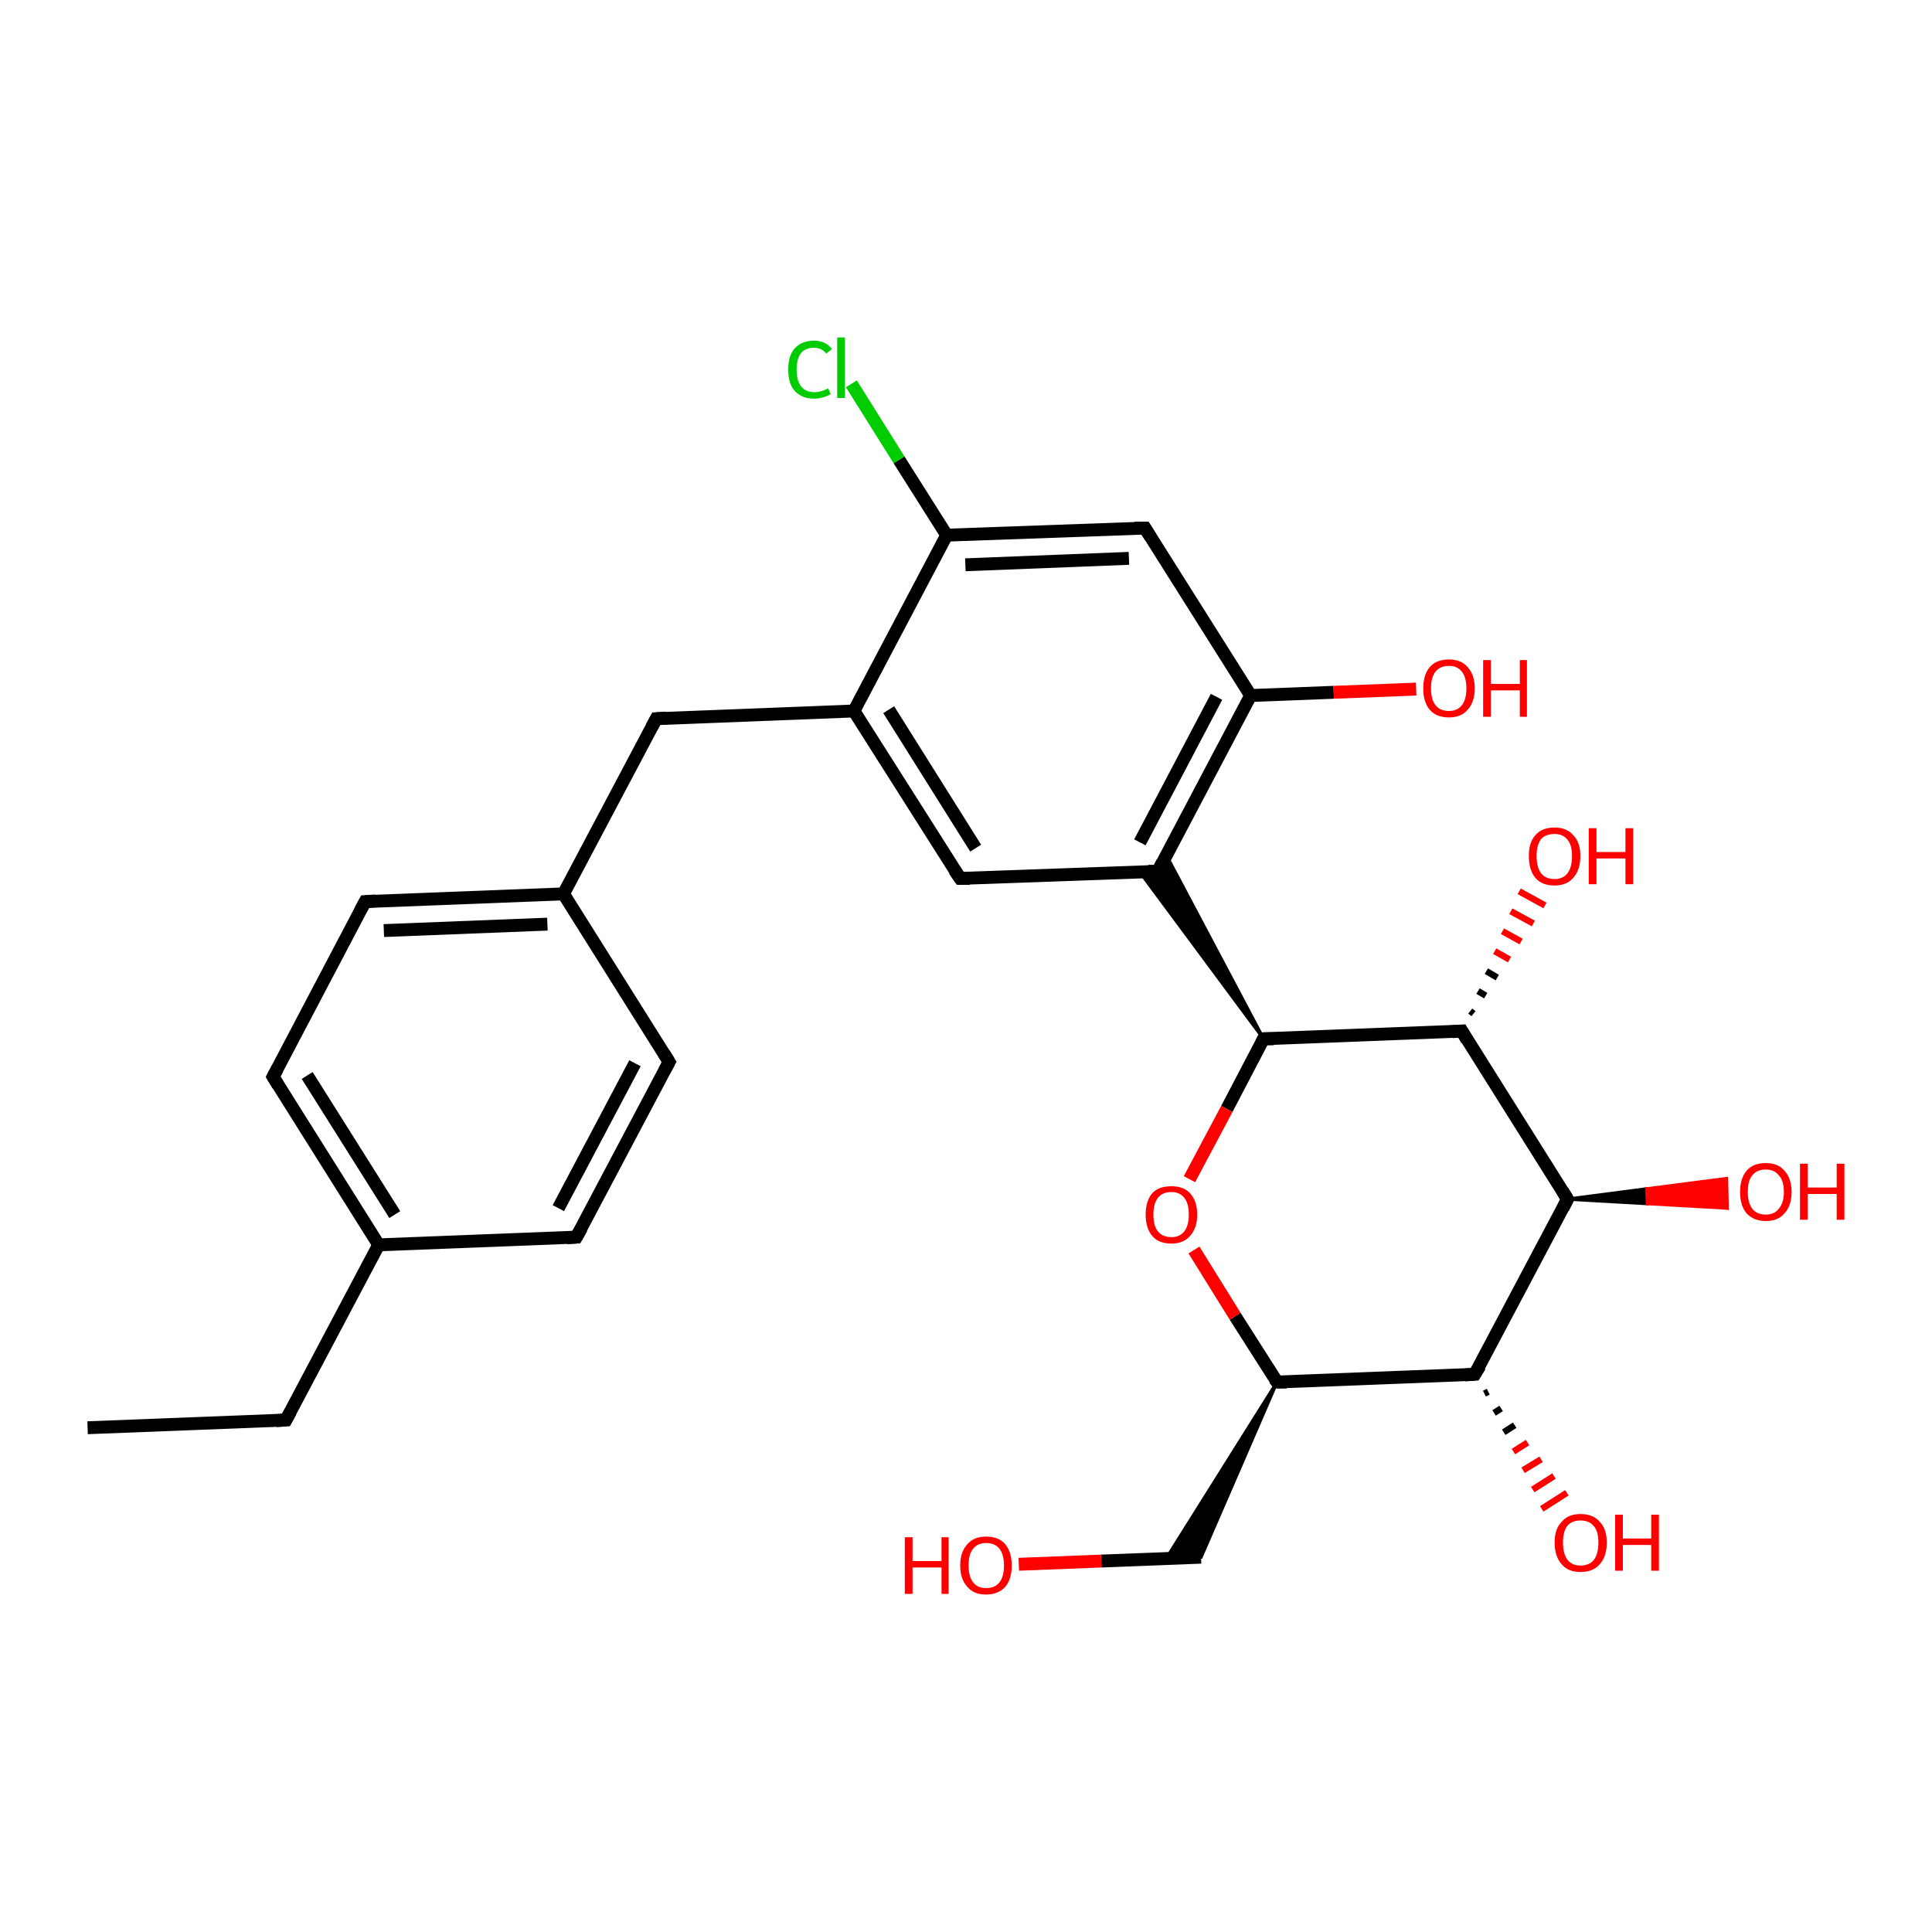 <?xml version='1.0' encoding='iso-8859-1'?>
<svg version='1.1' baseProfile='full'
              xmlns='http://www.w3.org/2000/svg'
                      xmlns:rdkit='http://www.rdkit.org/xml'
                      xmlns:xlink='http://www.w3.org/1999/xlink'
                  xml:space='preserve'
width='300px' height='300px' viewBox='0 0 300 300'>
<!-- END OF HEADER -->
<rect style='opacity:1.0;fill:#FFFFFF;stroke:none' width='300.0' height='300.0' x='0.0' y='0.0'> </rect>
<path class='bond-0 atom-0 atom-1' d='M 13.6,221.7 L 44.4,220.5' style='fill:none;fill-rule:evenodd;stroke:#000000;stroke-width:2.0px;stroke-linecap:butt;stroke-linejoin:miter;stroke-opacity:1' />
<path class='bond-1 atom-1 atom-2' d='M 44.4,220.5 L 58.8,193.3' style='fill:none;fill-rule:evenodd;stroke:#000000;stroke-width:2.0px;stroke-linecap:butt;stroke-linejoin:miter;stroke-opacity:1' />
<path class='bond-2 atom-2 atom-3' d='M 58.8,193.3 L 42.4,167.2' style='fill:none;fill-rule:evenodd;stroke:#000000;stroke-width:2.0px;stroke-linecap:butt;stroke-linejoin:miter;stroke-opacity:1' />
<path class='bond-2 atom-2 atom-3' d='M 61.3,188.6 L 47.7,167.0' style='fill:none;fill-rule:evenodd;stroke:#000000;stroke-width:2.0px;stroke-linecap:butt;stroke-linejoin:miter;stroke-opacity:1' />
<path class='bond-3 atom-3 atom-4' d='M 42.4,167.2 L 56.7,140.0' style='fill:none;fill-rule:evenodd;stroke:#000000;stroke-width:2.0px;stroke-linecap:butt;stroke-linejoin:miter;stroke-opacity:1' />
<path class='bond-4 atom-4 atom-5' d='M 56.7,140.0 L 87.5,138.8' style='fill:none;fill-rule:evenodd;stroke:#000000;stroke-width:2.0px;stroke-linecap:butt;stroke-linejoin:miter;stroke-opacity:1' />
<path class='bond-4 atom-4 atom-5' d='M 59.6,144.5 L 85.0,143.5' style='fill:none;fill-rule:evenodd;stroke:#000000;stroke-width:2.0px;stroke-linecap:butt;stroke-linejoin:miter;stroke-opacity:1' />
<path class='bond-5 atom-5 atom-6' d='M 87.5,138.8 L 101.9,111.6' style='fill:none;fill-rule:evenodd;stroke:#000000;stroke-width:2.0px;stroke-linecap:butt;stroke-linejoin:miter;stroke-opacity:1' />
<path class='bond-6 atom-6 atom-7' d='M 101.9,111.6 L 132.6,110.4' style='fill:none;fill-rule:evenodd;stroke:#000000;stroke-width:2.0px;stroke-linecap:butt;stroke-linejoin:miter;stroke-opacity:1' />
<path class='bond-7 atom-7 atom-8' d='M 132.6,110.4 L 149.1,136.4' style='fill:none;fill-rule:evenodd;stroke:#000000;stroke-width:2.0px;stroke-linecap:butt;stroke-linejoin:miter;stroke-opacity:1' />
<path class='bond-7 atom-7 atom-8' d='M 138.0,110.2 L 151.5,131.7' style='fill:none;fill-rule:evenodd;stroke:#000000;stroke-width:2.0px;stroke-linecap:butt;stroke-linejoin:miter;stroke-opacity:1' />
<path class='bond-8 atom-8 atom-9' d='M 149.1,136.4 L 179.8,135.3' style='fill:none;fill-rule:evenodd;stroke:#000000;stroke-width:2.0px;stroke-linecap:butt;stroke-linejoin:miter;stroke-opacity:1' />
<path class='bond-9 atom-10 atom-9' d='M 196.2,161.3 L 177.0,135.4 L 179.8,135.3 Z' style='fill:#000000;fill-rule:evenodd;fill-opacity:1;stroke:#000000;stroke-width:0.5px;stroke-linecap:butt;stroke-linejoin:miter;stroke-opacity:1;' />
<path class='bond-9 atom-10 atom-9' d='M 196.2,161.3 L 179.8,135.3 L 181.1,132.8 Z' style='fill:#000000;fill-rule:evenodd;fill-opacity:1;stroke:#000000;stroke-width:0.5px;stroke-linecap:butt;stroke-linejoin:miter;stroke-opacity:1;' />
<path class='bond-10 atom-10 atom-11' d='M 196.2,161.3 L 190.5,172.2' style='fill:none;fill-rule:evenodd;stroke:#000000;stroke-width:2.0px;stroke-linecap:butt;stroke-linejoin:miter;stroke-opacity:1' />
<path class='bond-10 atom-10 atom-11' d='M 190.5,172.2 L 184.7,183.1' style='fill:none;fill-rule:evenodd;stroke:#FF0000;stroke-width:2.0px;stroke-linecap:butt;stroke-linejoin:miter;stroke-opacity:1' />
<path class='bond-11 atom-11 atom-12' d='M 185.4,194.1 L 191.8,204.4' style='fill:none;fill-rule:evenodd;stroke:#FF0000;stroke-width:2.0px;stroke-linecap:butt;stroke-linejoin:miter;stroke-opacity:1' />
<path class='bond-11 atom-11 atom-12' d='M 191.8,204.4 L 198.3,214.6' style='fill:none;fill-rule:evenodd;stroke:#000000;stroke-width:2.0px;stroke-linecap:butt;stroke-linejoin:miter;stroke-opacity:1' />
<path class='bond-12 atom-12 atom-13' d='M 198.3,214.6 L 186.5,241.8 L 181.1,242.0 Z' style='fill:#000000;fill-rule:evenodd;fill-opacity:1;stroke:#000000;stroke-width:0.5px;stroke-linecap:butt;stroke-linejoin:miter;stroke-opacity:1;' />
<path class='bond-13 atom-13 atom-14' d='M 186.5,241.8 L 171.0,242.4' style='fill:none;fill-rule:evenodd;stroke:#000000;stroke-width:2.0px;stroke-linecap:butt;stroke-linejoin:miter;stroke-opacity:1' />
<path class='bond-13 atom-13 atom-14' d='M 171.0,242.4 L 158.2,242.9' style='fill:none;fill-rule:evenodd;stroke:#FF0000;stroke-width:2.0px;stroke-linecap:butt;stroke-linejoin:miter;stroke-opacity:1' />
<path class='bond-14 atom-12 atom-15' d='M 198.3,214.6 L 229.0,213.4' style='fill:none;fill-rule:evenodd;stroke:#000000;stroke-width:2.0px;stroke-linecap:butt;stroke-linejoin:miter;stroke-opacity:1' />
<path class='bond-15 atom-15 atom-16' d='M 231.1,216.1 L 230.5,216.4' style='fill:none;fill-rule:evenodd;stroke:#000000;stroke-width:1.0px;stroke-linecap:butt;stroke-linejoin:miter;stroke-opacity:1' />
<path class='bond-15 atom-15 atom-16' d='M 233.1,218.7 L 232.0,219.4' style='fill:none;fill-rule:evenodd;stroke:#000000;stroke-width:1.0px;stroke-linecap:butt;stroke-linejoin:miter;stroke-opacity:1' />
<path class='bond-15 atom-15 atom-16' d='M 235.2,221.3 L 233.5,222.4' style='fill:none;fill-rule:evenodd;stroke:#000000;stroke-width:1.0px;stroke-linecap:butt;stroke-linejoin:miter;stroke-opacity:1' />
<path class='bond-15 atom-15 atom-16' d='M 237.2,224.0 L 235.0,225.4' style='fill:none;fill-rule:evenodd;stroke:#FF0000;stroke-width:1.0px;stroke-linecap:butt;stroke-linejoin:miter;stroke-opacity:1' />
<path class='bond-15 atom-15 atom-16' d='M 239.3,226.6 L 236.5,228.3' style='fill:none;fill-rule:evenodd;stroke:#FF0000;stroke-width:1.0px;stroke-linecap:butt;stroke-linejoin:miter;stroke-opacity:1' />
<path class='bond-15 atom-15 atom-16' d='M 241.3,229.2 L 238.0,231.3' style='fill:none;fill-rule:evenodd;stroke:#FF0000;stroke-width:1.0px;stroke-linecap:butt;stroke-linejoin:miter;stroke-opacity:1' />
<path class='bond-15 atom-15 atom-16' d='M 243.3,231.8 L 239.4,234.3' style='fill:none;fill-rule:evenodd;stroke:#FF0000;stroke-width:1.0px;stroke-linecap:butt;stroke-linejoin:miter;stroke-opacity:1' />
<path class='bond-16 atom-15 atom-17' d='M 229.0,213.4 L 243.4,186.2' style='fill:none;fill-rule:evenodd;stroke:#000000;stroke-width:2.0px;stroke-linecap:butt;stroke-linejoin:miter;stroke-opacity:1' />
<path class='bond-17 atom-17 atom-18' d='M 243.4,186.2 L 255.7,184.6 L 255.8,186.9 Z' style='fill:#000000;fill-rule:evenodd;fill-opacity:1;stroke:#000000;stroke-width:0.5px;stroke-linecap:butt;stroke-linejoin:miter;stroke-opacity:1;' />
<path class='bond-17 atom-17 atom-18' d='M 255.7,184.6 L 268.2,187.6 L 268.1,183.0 Z' style='fill:#FF0000;fill-rule:evenodd;fill-opacity:1;stroke:#FF0000;stroke-width:0.5px;stroke-linecap:butt;stroke-linejoin:miter;stroke-opacity:1;' />
<path class='bond-17 atom-17 atom-18' d='M 255.7,184.6 L 255.8,186.9 L 268.2,187.6 Z' style='fill:#FF0000;fill-rule:evenodd;fill-opacity:1;stroke:#FF0000;stroke-width:0.5px;stroke-linecap:butt;stroke-linejoin:miter;stroke-opacity:1;' />
<path class='bond-18 atom-17 atom-19' d='M 243.4,186.2 L 227.0,160.1' style='fill:none;fill-rule:evenodd;stroke:#000000;stroke-width:2.0px;stroke-linecap:butt;stroke-linejoin:miter;stroke-opacity:1' />
<path class='bond-19 atom-19 atom-20' d='M 228.3,157.0 L 228.8,157.4' style='fill:none;fill-rule:evenodd;stroke:#000000;stroke-width:1.0px;stroke-linecap:butt;stroke-linejoin:miter;stroke-opacity:1' />
<path class='bond-19 atom-19 atom-20' d='M 229.5,153.9 L 230.7,154.6' style='fill:none;fill-rule:evenodd;stroke:#000000;stroke-width:1.0px;stroke-linecap:butt;stroke-linejoin:miter;stroke-opacity:1' />
<path class='bond-19 atom-19 atom-20' d='M 230.8,150.8 L 232.5,151.8' style='fill:none;fill-rule:evenodd;stroke:#000000;stroke-width:1.0px;stroke-linecap:butt;stroke-linejoin:miter;stroke-opacity:1' />
<path class='bond-19 atom-19 atom-20' d='M 232.1,147.7 L 234.4,149.0' style='fill:none;fill-rule:evenodd;stroke:#FF0000;stroke-width:1.0px;stroke-linecap:butt;stroke-linejoin:miter;stroke-opacity:1' />
<path class='bond-19 atom-19 atom-20' d='M 233.3,144.6 L 236.2,146.2' style='fill:none;fill-rule:evenodd;stroke:#FF0000;stroke-width:1.0px;stroke-linecap:butt;stroke-linejoin:miter;stroke-opacity:1' />
<path class='bond-19 atom-19 atom-20' d='M 234.6,141.5 L 238.1,143.4' style='fill:none;fill-rule:evenodd;stroke:#FF0000;stroke-width:1.0px;stroke-linecap:butt;stroke-linejoin:miter;stroke-opacity:1' />
<path class='bond-19 atom-19 atom-20' d='M 235.9,138.4 L 239.9,140.6' style='fill:none;fill-rule:evenodd;stroke:#FF0000;stroke-width:1.0px;stroke-linecap:butt;stroke-linejoin:miter;stroke-opacity:1' />
<path class='bond-20 atom-9 atom-21' d='M 179.8,135.3 L 194.2,108.0' style='fill:none;fill-rule:evenodd;stroke:#000000;stroke-width:2.0px;stroke-linecap:butt;stroke-linejoin:miter;stroke-opacity:1' />
<path class='bond-20 atom-9 atom-21' d='M 177.0,130.8 L 188.9,108.2' style='fill:none;fill-rule:evenodd;stroke:#000000;stroke-width:2.0px;stroke-linecap:butt;stroke-linejoin:miter;stroke-opacity:1' />
<path class='bond-21 atom-21 atom-22' d='M 194.2,108.0 L 207.1,107.5' style='fill:none;fill-rule:evenodd;stroke:#000000;stroke-width:2.0px;stroke-linecap:butt;stroke-linejoin:miter;stroke-opacity:1' />
<path class='bond-21 atom-21 atom-22' d='M 207.1,107.5 L 219.9,107.0' style='fill:none;fill-rule:evenodd;stroke:#FF0000;stroke-width:2.0px;stroke-linecap:butt;stroke-linejoin:miter;stroke-opacity:1' />
<path class='bond-22 atom-21 atom-23' d='M 194.2,108.0 L 177.8,82.0' style='fill:none;fill-rule:evenodd;stroke:#000000;stroke-width:2.0px;stroke-linecap:butt;stroke-linejoin:miter;stroke-opacity:1' />
<path class='bond-23 atom-23 atom-24' d='M 177.8,82.0 L 147.0,83.1' style='fill:none;fill-rule:evenodd;stroke:#000000;stroke-width:2.0px;stroke-linecap:butt;stroke-linejoin:miter;stroke-opacity:1' />
<path class='bond-23 atom-23 atom-24' d='M 175.3,86.7 L 149.9,87.7' style='fill:none;fill-rule:evenodd;stroke:#000000;stroke-width:2.0px;stroke-linecap:butt;stroke-linejoin:miter;stroke-opacity:1' />
<path class='bond-24 atom-24 atom-25' d='M 147.0,83.1 L 139.6,71.4' style='fill:none;fill-rule:evenodd;stroke:#000000;stroke-width:2.0px;stroke-linecap:butt;stroke-linejoin:miter;stroke-opacity:1' />
<path class='bond-24 atom-24 atom-25' d='M 139.6,71.4 L 132.2,59.6' style='fill:none;fill-rule:evenodd;stroke:#00CC00;stroke-width:2.0px;stroke-linecap:butt;stroke-linejoin:miter;stroke-opacity:1' />
<path class='bond-25 atom-5 atom-26' d='M 87.5,138.8 L 103.9,164.9' style='fill:none;fill-rule:evenodd;stroke:#000000;stroke-width:2.0px;stroke-linecap:butt;stroke-linejoin:miter;stroke-opacity:1' />
<path class='bond-26 atom-26 atom-27' d='M 103.9,164.9 L 89.5,192.1' style='fill:none;fill-rule:evenodd;stroke:#000000;stroke-width:2.0px;stroke-linecap:butt;stroke-linejoin:miter;stroke-opacity:1' />
<path class='bond-26 atom-26 atom-27' d='M 98.6,165.1 L 86.7,187.6' style='fill:none;fill-rule:evenodd;stroke:#000000;stroke-width:2.0px;stroke-linecap:butt;stroke-linejoin:miter;stroke-opacity:1' />
<path class='bond-27 atom-27 atom-2' d='M 89.5,192.1 L 58.8,193.3' style='fill:none;fill-rule:evenodd;stroke:#000000;stroke-width:2.0px;stroke-linecap:butt;stroke-linejoin:miter;stroke-opacity:1' />
<path class='bond-28 atom-24 atom-7' d='M 147.0,83.1 L 132.6,110.4' style='fill:none;fill-rule:evenodd;stroke:#000000;stroke-width:2.0px;stroke-linecap:butt;stroke-linejoin:miter;stroke-opacity:1' />
<path class='bond-29 atom-19 atom-10' d='M 227.0,160.1 L 196.2,161.3' style='fill:none;fill-rule:evenodd;stroke:#000000;stroke-width:2.0px;stroke-linecap:butt;stroke-linejoin:miter;stroke-opacity:1' />
<path d='M 42.9,220.6 L 44.4,220.5 L 45.1,219.2' style='fill:none;stroke:#000000;stroke-width:2.0px;stroke-linecap:butt;stroke-linejoin:miter;stroke-opacity:1;' />
<path d='M 43.2,168.5 L 42.4,167.2 L 43.1,165.9' style='fill:none;stroke:#000000;stroke-width:2.0px;stroke-linecap:butt;stroke-linejoin:miter;stroke-opacity:1;' />
<path d='M 56.0,141.3 L 56.7,140.0 L 58.3,139.9' style='fill:none;stroke:#000000;stroke-width:2.0px;stroke-linecap:butt;stroke-linejoin:miter;stroke-opacity:1;' />
<path d='M 101.2,112.9 L 101.9,111.6 L 103.4,111.5' style='fill:none;stroke:#000000;stroke-width:2.0px;stroke-linecap:butt;stroke-linejoin:miter;stroke-opacity:1;' />
<path d='M 148.2,135.1 L 149.1,136.4 L 150.6,136.4' style='fill:none;stroke:#000000;stroke-width:2.0px;stroke-linecap:butt;stroke-linejoin:miter;stroke-opacity:1;' />
<path d='M 178.3,135.3 L 179.8,135.3 L 180.5,133.9' style='fill:none;stroke:#000000;stroke-width:2.0px;stroke-linecap:butt;stroke-linejoin:miter;stroke-opacity:1;' />
<path d='M 195.9,161.9 L 196.2,161.3 L 197.8,161.3' style='fill:none;stroke:#000000;stroke-width:2.0px;stroke-linecap:butt;stroke-linejoin:miter;stroke-opacity:1;' />
<path d='M 197.9,214.1 L 198.3,214.6 L 199.8,214.6' style='fill:none;stroke:#000000;stroke-width:2.0px;stroke-linecap:butt;stroke-linejoin:miter;stroke-opacity:1;' />
<path d='M 227.5,213.5 L 229.0,213.4 L 229.8,212.1' style='fill:none;stroke:#000000;stroke-width:2.0px;stroke-linecap:butt;stroke-linejoin:miter;stroke-opacity:1;' />
<path d='M 242.7,187.6 L 243.4,186.2 L 242.6,184.9' style='fill:none;stroke:#000000;stroke-width:2.0px;stroke-linecap:butt;stroke-linejoin:miter;stroke-opacity:1;' />
<path d='M 227.8,161.5 L 227.0,160.1 L 225.5,160.2' style='fill:none;stroke:#000000;stroke-width:2.0px;stroke-linecap:butt;stroke-linejoin:miter;stroke-opacity:1;' />
<path d='M 178.6,83.3 L 177.8,82.0 L 176.2,82.0' style='fill:none;stroke:#000000;stroke-width:2.0px;stroke-linecap:butt;stroke-linejoin:miter;stroke-opacity:1;' />
<path d='M 103.1,163.6 L 103.9,164.9 L 103.2,166.2' style='fill:none;stroke:#000000;stroke-width:2.0px;stroke-linecap:butt;stroke-linejoin:miter;stroke-opacity:1;' />
<path d='M 90.3,190.7 L 89.5,192.1 L 88.0,192.2' style='fill:none;stroke:#000000;stroke-width:2.0px;stroke-linecap:butt;stroke-linejoin:miter;stroke-opacity:1;' />
<path class='atom-11' d='M 177.9 188.6
Q 177.9 186.5, 178.9 185.3
Q 179.9 184.2, 181.9 184.2
Q 183.8 184.2, 184.8 185.3
Q 185.9 186.5, 185.9 188.6
Q 185.9 190.7, 184.8 191.9
Q 183.8 193.1, 181.9 193.1
Q 179.9 193.1, 178.9 191.9
Q 177.9 190.7, 177.9 188.6
M 181.9 192.1
Q 183.2 192.1, 183.9 191.2
Q 184.6 190.3, 184.6 188.6
Q 184.6 186.9, 183.9 186.0
Q 183.2 185.1, 181.9 185.1
Q 180.5 185.1, 179.8 186.0
Q 179.1 186.9, 179.1 188.6
Q 179.1 190.4, 179.8 191.2
Q 180.5 192.1, 181.9 192.1
' fill='#FF0000'/>
<path class='atom-14' d='M 140.5 238.7
L 141.7 238.7
L 141.7 242.4
L 146.2 242.4
L 146.2 238.7
L 147.3 238.7
L 147.3 247.5
L 146.2 247.5
L 146.2 243.4
L 141.7 243.4
L 141.7 247.5
L 140.5 247.5
L 140.5 238.7
' fill='#FF0000'/>
<path class='atom-14' d='M 149.1 243.1
Q 149.1 241.0, 150.2 239.8
Q 151.2 238.6, 153.1 238.6
Q 155.1 238.6, 156.1 239.8
Q 157.1 241.0, 157.1 243.1
Q 157.1 245.2, 156.1 246.4
Q 155.0 247.6, 153.1 247.6
Q 151.2 247.6, 150.2 246.4
Q 149.1 245.2, 149.1 243.1
M 153.1 246.6
Q 154.5 246.6, 155.2 245.7
Q 155.9 244.8, 155.9 243.1
Q 155.9 241.4, 155.2 240.5
Q 154.5 239.6, 153.1 239.6
Q 151.8 239.6, 151.1 240.5
Q 150.4 241.3, 150.4 243.1
Q 150.4 244.8, 151.1 245.7
Q 151.8 246.6, 153.1 246.6
' fill='#FF0000'/>
<path class='atom-16' d='M 241.4 239.5
Q 241.4 237.4, 242.5 236.3
Q 243.5 235.1, 245.4 235.1
Q 247.4 235.1, 248.4 236.3
Q 249.5 237.4, 249.5 239.5
Q 249.5 241.7, 248.4 242.9
Q 247.4 244.1, 245.4 244.1
Q 243.5 244.1, 242.5 242.9
Q 241.4 241.7, 241.4 239.5
M 245.4 243.1
Q 246.8 243.1, 247.5 242.2
Q 248.2 241.3, 248.2 239.5
Q 248.2 237.8, 247.5 237.0
Q 246.8 236.1, 245.4 236.1
Q 244.1 236.1, 243.4 236.9
Q 242.7 237.8, 242.7 239.5
Q 242.7 241.3, 243.4 242.2
Q 244.1 243.1, 245.4 243.1
' fill='#FF0000'/>
<path class='atom-16' d='M 250.8 235.2
L 252.0 235.2
L 252.0 238.9
L 256.4 238.9
L 256.4 235.2
L 257.6 235.2
L 257.6 243.9
L 256.4 243.9
L 256.4 239.9
L 252.0 239.9
L 252.0 243.9
L 250.8 243.9
L 250.8 235.2
' fill='#FF0000'/>
<path class='atom-18' d='M 270.2 185.1
Q 270.2 183.0, 271.2 181.8
Q 272.2 180.6, 274.2 180.6
Q 276.1 180.6, 277.1 181.8
Q 278.2 183.0, 278.2 185.1
Q 278.2 187.2, 277.1 188.4
Q 276.1 189.6, 274.2 189.6
Q 272.3 189.6, 271.2 188.4
Q 270.2 187.2, 270.2 185.1
M 274.2 188.6
Q 275.5 188.6, 276.2 187.7
Q 277.0 186.8, 277.0 185.1
Q 277.0 183.3, 276.2 182.5
Q 275.5 181.6, 274.2 181.6
Q 272.8 181.6, 272.1 182.5
Q 271.4 183.3, 271.4 185.1
Q 271.4 186.8, 272.1 187.7
Q 272.8 188.6, 274.2 188.6
' fill='#FF0000'/>
<path class='atom-18' d='M 279.5 180.7
L 280.7 180.7
L 280.7 184.4
L 285.2 184.4
L 285.2 180.7
L 286.4 180.7
L 286.4 189.4
L 285.2 189.4
L 285.2 185.4
L 280.7 185.4
L 280.7 189.4
L 279.5 189.4
L 279.5 180.7
' fill='#FF0000'/>
<path class='atom-20' d='M 237.4 132.9
Q 237.4 130.8, 238.4 129.7
Q 239.4 128.5, 241.4 128.5
Q 243.3 128.5, 244.3 129.7
Q 245.4 130.8, 245.4 132.9
Q 245.4 135.1, 244.3 136.3
Q 243.3 137.5, 241.4 137.5
Q 239.4 137.5, 238.4 136.3
Q 237.4 135.1, 237.4 132.9
M 241.4 136.5
Q 242.7 136.5, 243.4 135.6
Q 244.1 134.7, 244.1 132.9
Q 244.1 131.2, 243.4 130.4
Q 242.7 129.5, 241.4 129.5
Q 240.0 129.5, 239.3 130.3
Q 238.6 131.2, 238.6 132.9
Q 238.6 134.7, 239.3 135.6
Q 240.0 136.5, 241.4 136.5
' fill='#FF0000'/>
<path class='atom-20' d='M 246.7 128.6
L 247.9 128.6
L 247.9 132.3
L 252.4 132.3
L 252.4 128.6
L 253.6 128.6
L 253.6 137.3
L 252.4 137.3
L 252.4 133.3
L 247.9 133.3
L 247.9 137.3
L 246.7 137.3
L 246.7 128.6
' fill='#FF0000'/>
<path class='atom-22' d='M 221.0 106.9
Q 221.0 104.8, 222.0 103.6
Q 223.0 102.4, 225.0 102.4
Q 226.9 102.4, 227.9 103.6
Q 229.0 104.8, 229.0 106.9
Q 229.0 109.0, 227.9 110.2
Q 226.9 111.4, 225.0 111.4
Q 223.0 111.4, 222.0 110.2
Q 221.0 109.0, 221.0 106.9
M 225.0 110.4
Q 226.3 110.4, 227.0 109.5
Q 227.7 108.6, 227.7 106.9
Q 227.7 105.2, 227.0 104.3
Q 226.3 103.4, 225.0 103.4
Q 223.6 103.4, 222.9 104.3
Q 222.2 105.2, 222.2 106.9
Q 222.2 108.6, 222.9 109.5
Q 223.6 110.4, 225.0 110.4
' fill='#FF0000'/>
<path class='atom-22' d='M 230.3 102.5
L 231.5 102.5
L 231.5 106.2
L 236.0 106.2
L 236.0 102.5
L 237.1 102.5
L 237.1 111.3
L 236.0 111.3
L 236.0 107.2
L 231.5 107.2
L 231.5 111.3
L 230.3 111.3
L 230.3 102.5
' fill='#FF0000'/>
<path class='atom-25' d='M 122.4 57.4
Q 122.4 55.2, 123.4 54.1
Q 124.5 52.9, 126.4 52.9
Q 128.2 52.9, 129.2 54.2
L 128.3 54.9
Q 127.6 54.0, 126.4 54.0
Q 125.1 54.0, 124.4 54.8
Q 123.7 55.7, 123.7 57.4
Q 123.7 59.1, 124.4 60.0
Q 125.1 60.9, 126.5 60.9
Q 127.5 60.9, 128.6 60.3
L 129.0 61.2
Q 128.5 61.5, 127.8 61.7
Q 127.1 61.9, 126.4 61.9
Q 124.5 61.9, 123.4 60.7
Q 122.4 59.6, 122.4 57.4
' fill='#00CC00'/>
<path class='atom-25' d='M 130.0 52.4
L 131.2 52.4
L 131.2 61.8
L 130.0 61.8
L 130.0 52.4
' fill='#00CC00'/>
</svg>
